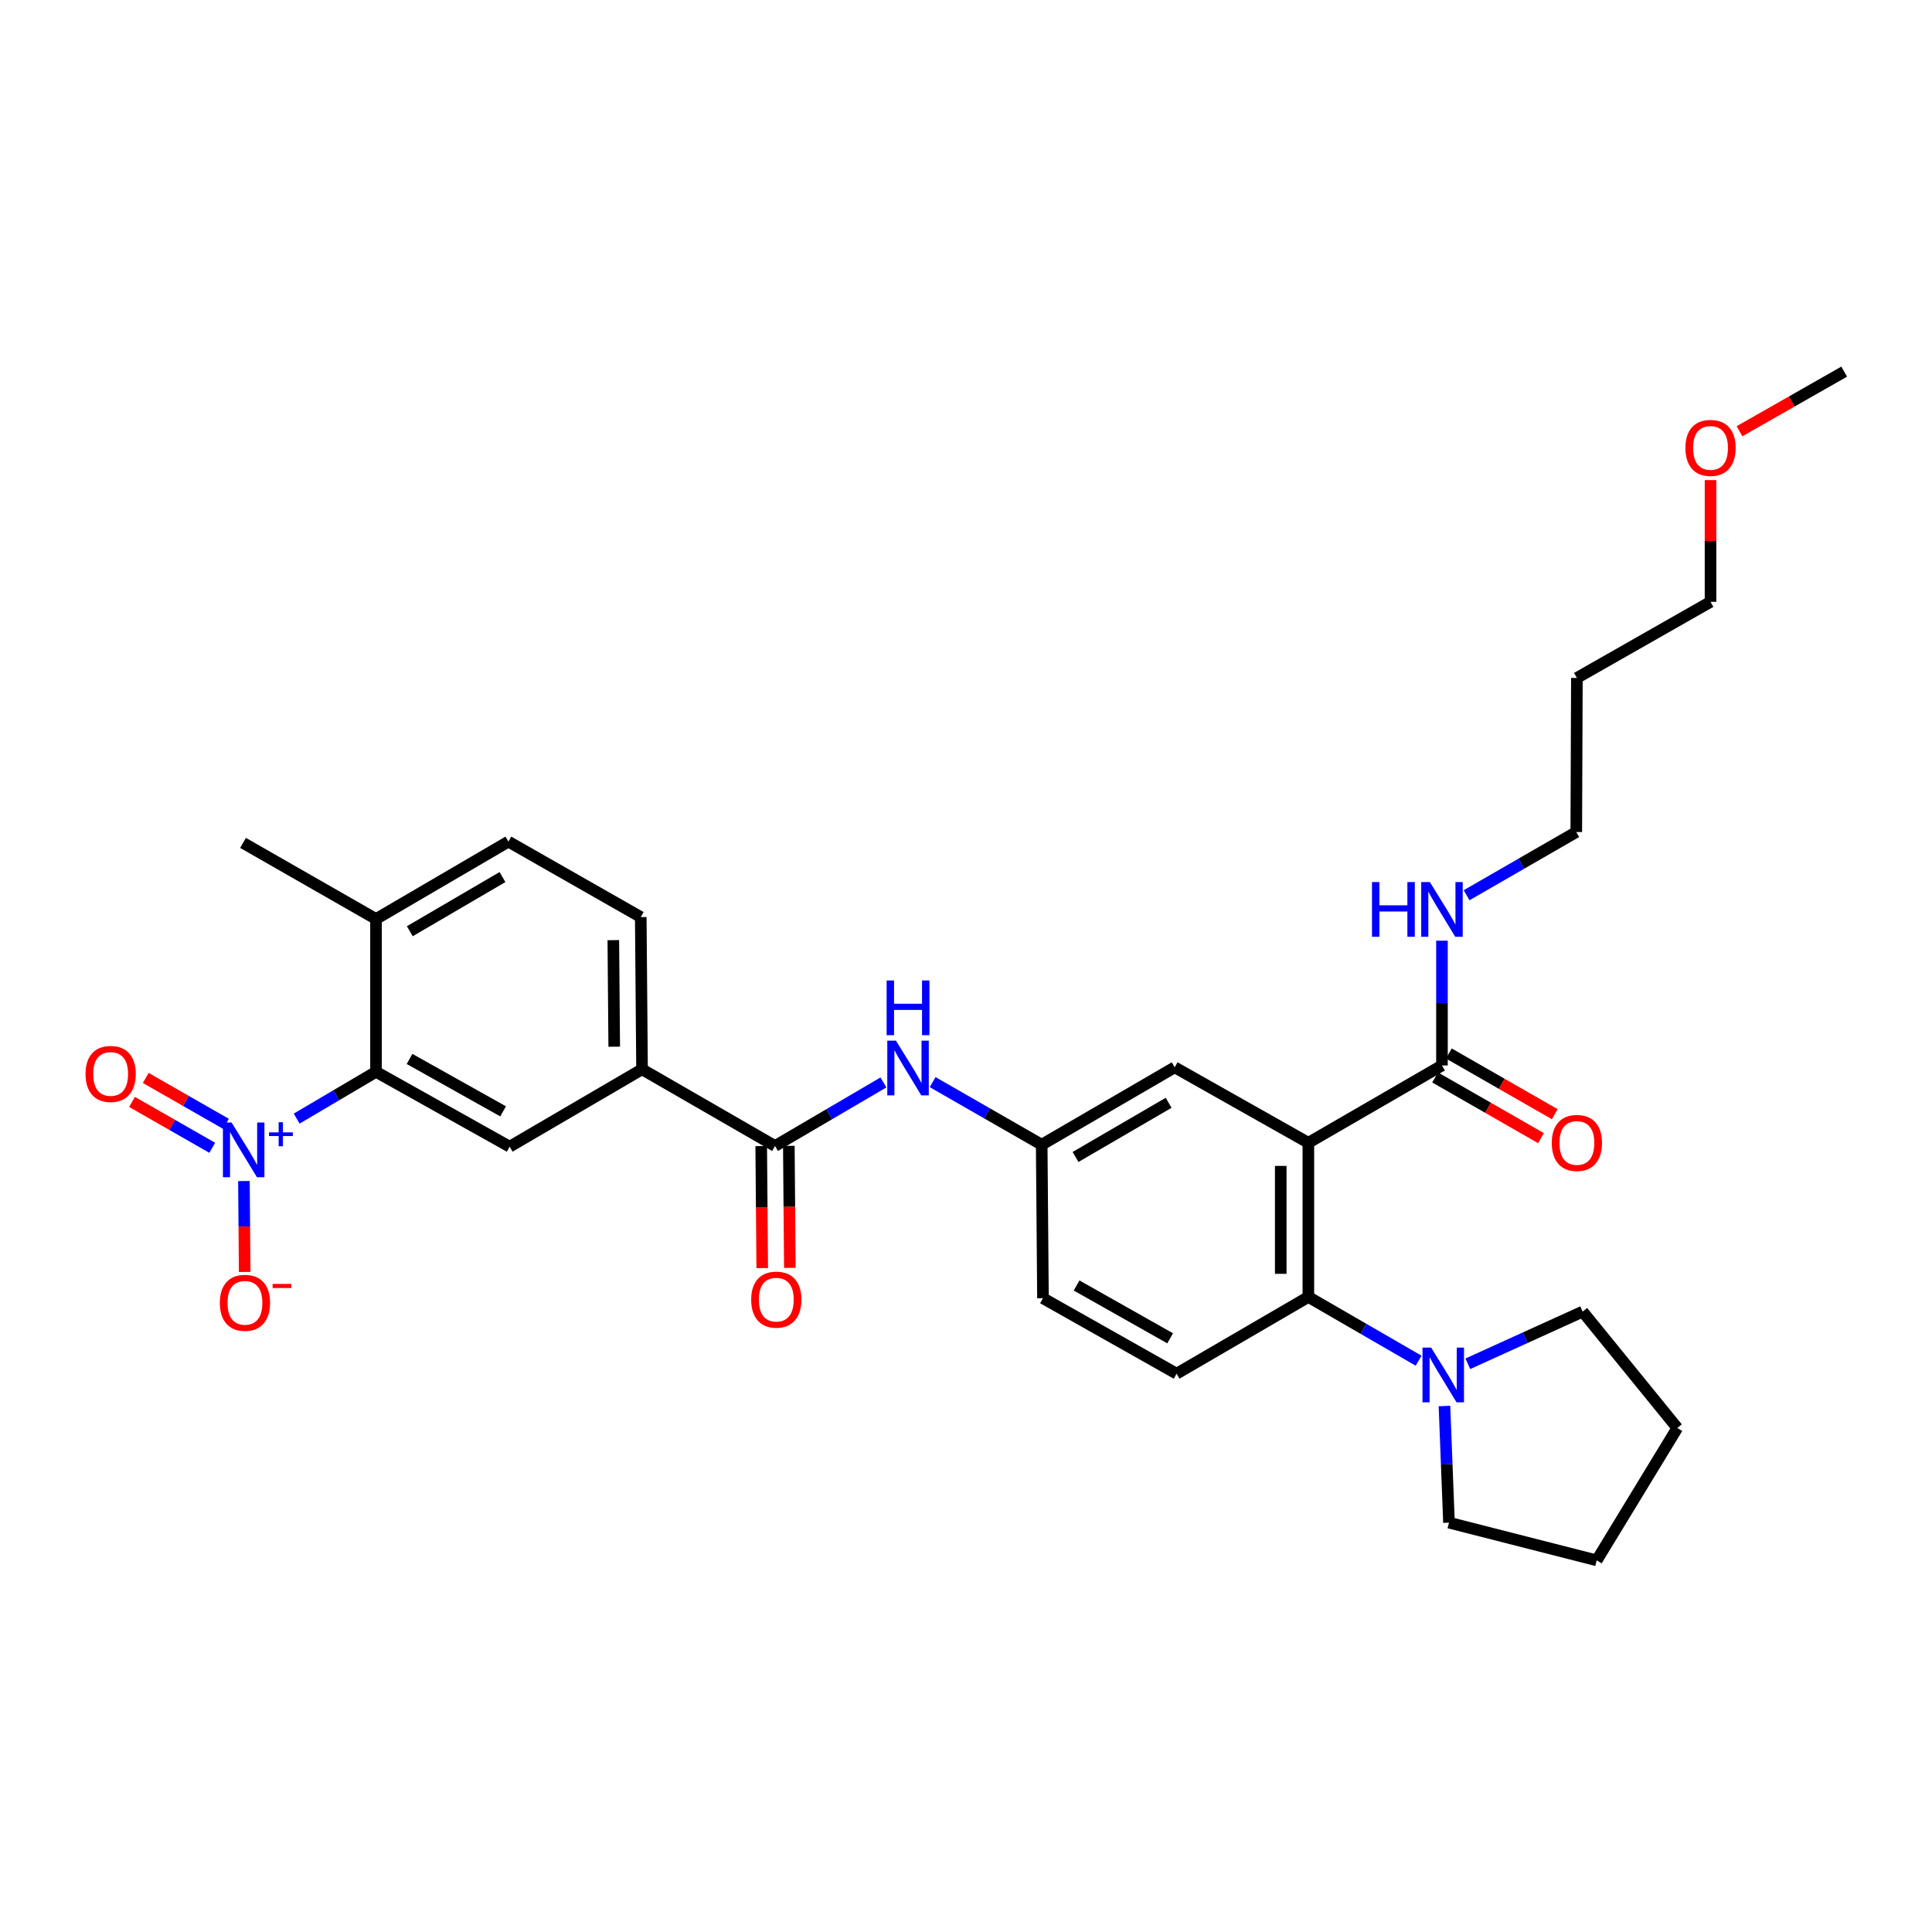 <?xml version='1.0' encoding='iso-8859-1'?>
<svg version='1.1' baseProfile='full'
              xmlns='http://www.w3.org/2000/svg'
                      xmlns:rdkit='http://www.rdkit.org/xml'
                      xmlns:xlink='http://www.w3.org/1999/xlink'
                  xml:space='preserve'
width='1000px' height='1000px' viewBox='0 0 1000 1000'>
<!-- END OF HEADER -->
<rect style='opacity:1.0;fill:#FFFFFF;stroke:none' width='1000' height='1000' x='0' y='0'> </rect>
<path class='bond-1' d='M 677.206,591.507 L 677.206,671.298' style='fill:none;fill-rule:evenodd;stroke:#000000;stroke-width:6px;stroke-linecap:butt;stroke-linejoin:miter;stroke-opacity:1' />
<path class='bond-1' d='M 662.909,603.475 L 662.909,659.329' style='fill:none;fill-rule:evenodd;stroke:#000000;stroke-width:6px;stroke-linecap:butt;stroke-linejoin:miter;stroke-opacity:1' />
<path class='bond-4' d='M 677.206,591.507 L 746.362,551.484' style='fill:none;fill-rule:evenodd;stroke:#000000;stroke-width:6px;stroke-linecap:butt;stroke-linejoin:miter;stroke-opacity:1' />
<path class='bond-9' d='M 677.206,591.507 L 608.018,552.445' style='fill:none;fill-rule:evenodd;stroke:#000000;stroke-width:6px;stroke-linecap:butt;stroke-linejoin:miter;stroke-opacity:1' />
<path class='bond-0' d='M 153.558,578.99 L 174.09,566.881' style='fill:none;fill-rule:evenodd;stroke:#0000FF;stroke-width:6px;stroke-linecap:butt;stroke-linejoin:miter;stroke-opacity:1' />
<path class='bond-0' d='M 174.09,566.881 L 194.622,554.772' style='fill:none;fill-rule:evenodd;stroke:#000000;stroke-width:6px;stroke-linecap:butt;stroke-linejoin:miter;stroke-opacity:1' />
<path class='bond-11' d='M 126.26,611.305 L 126.456,634.832' style='fill:none;fill-rule:evenodd;stroke:#0000FF;stroke-width:6px;stroke-linecap:butt;stroke-linejoin:miter;stroke-opacity:1' />
<path class='bond-11' d='M 126.456,634.832 L 126.652,658.359' style='fill:none;fill-rule:evenodd;stroke:#FF0000;stroke-width:6px;stroke-linecap:butt;stroke-linejoin:miter;stroke-opacity:1' />
<path class='bond-12' d='M 116.951,581.686 L 96.194,569.815' style='fill:none;fill-rule:evenodd;stroke:#0000FF;stroke-width:6px;stroke-linecap:butt;stroke-linejoin:miter;stroke-opacity:1' />
<path class='bond-12' d='M 96.194,569.815 L 75.436,557.943' style='fill:none;fill-rule:evenodd;stroke:#FF0000;stroke-width:6px;stroke-linecap:butt;stroke-linejoin:miter;stroke-opacity:1' />
<path class='bond-12' d='M 109.853,594.097 L 89.096,582.225' style='fill:none;fill-rule:evenodd;stroke:#0000FF;stroke-width:6px;stroke-linecap:butt;stroke-linejoin:miter;stroke-opacity:1' />
<path class='bond-12' d='M 89.096,582.225 L 68.338,570.353' style='fill:none;fill-rule:evenodd;stroke:#FF0000;stroke-width:6px;stroke-linecap:butt;stroke-linejoin:miter;stroke-opacity:1' />
<path class='bond-5' d='M 677.206,671.298 L 705.736,687.796' style='fill:none;fill-rule:evenodd;stroke:#000000;stroke-width:6px;stroke-linecap:butt;stroke-linejoin:miter;stroke-opacity:1' />
<path class='bond-5' d='M 705.736,687.796 L 734.265,704.294' style='fill:none;fill-rule:evenodd;stroke:#0000FF;stroke-width:6px;stroke-linecap:butt;stroke-linejoin:miter;stroke-opacity:1' />
<path class='bond-10' d='M 677.206,671.298 L 609.011,711.011' style='fill:none;fill-rule:evenodd;stroke:#000000;stroke-width:6px;stroke-linecap:butt;stroke-linejoin:miter;stroke-opacity:1' />
<path class='bond-2' d='M 194.622,554.772 L 263.802,593.516' style='fill:none;fill-rule:evenodd;stroke:#000000;stroke-width:6px;stroke-linecap:butt;stroke-linejoin:miter;stroke-opacity:1' />
<path class='bond-2' d='M 211.985,548.11 L 260.411,575.231' style='fill:none;fill-rule:evenodd;stroke:#000000;stroke-width:6px;stroke-linecap:butt;stroke-linejoin:miter;stroke-opacity:1' />
<path class='bond-33' d='M 194.622,554.772 L 194.622,475.672' style='fill:none;fill-rule:evenodd;stroke:#000000;stroke-width:6px;stroke-linecap:butt;stroke-linejoin:miter;stroke-opacity:1' />
<path class='bond-3' d='M 401.153,593.159 L 429.209,576.713' style='fill:none;fill-rule:evenodd;stroke:#000000;stroke-width:6px;stroke-linecap:butt;stroke-linejoin:miter;stroke-opacity:1' />
<path class='bond-3' d='M 429.209,576.713 L 457.265,560.267' style='fill:none;fill-rule:evenodd;stroke:#0000FF;stroke-width:6px;stroke-linecap:butt;stroke-linejoin:miter;stroke-opacity:1' />
<path class='bond-7' d='M 401.153,593.159 L 332.315,553.462' style='fill:none;fill-rule:evenodd;stroke:#000000;stroke-width:6px;stroke-linecap:butt;stroke-linejoin:miter;stroke-opacity:1' />
<path class='bond-15' d='M 394.005,593.218 L 394.267,624.79' style='fill:none;fill-rule:evenodd;stroke:#000000;stroke-width:6px;stroke-linecap:butt;stroke-linejoin:miter;stroke-opacity:1' />
<path class='bond-15' d='M 394.267,624.79 L 394.529,656.361' style='fill:none;fill-rule:evenodd;stroke:#FF0000;stroke-width:6px;stroke-linecap:butt;stroke-linejoin:miter;stroke-opacity:1' />
<path class='bond-15' d='M 408.301,593.099 L 408.563,624.671' style='fill:none;fill-rule:evenodd;stroke:#000000;stroke-width:6px;stroke-linecap:butt;stroke-linejoin:miter;stroke-opacity:1' />
<path class='bond-15' d='M 408.563,624.671 L 408.825,656.243' style='fill:none;fill-rule:evenodd;stroke:#FF0000;stroke-width:6px;stroke-linecap:butt;stroke-linejoin:miter;stroke-opacity:1' />
<path class='bond-16' d='M 742.808,557.686 L 770.217,573.395' style='fill:none;fill-rule:evenodd;stroke:#000000;stroke-width:6px;stroke-linecap:butt;stroke-linejoin:miter;stroke-opacity:1' />
<path class='bond-16' d='M 770.217,573.395 L 797.627,589.105' style='fill:none;fill-rule:evenodd;stroke:#FF0000;stroke-width:6px;stroke-linecap:butt;stroke-linejoin:miter;stroke-opacity:1' />
<path class='bond-16' d='M 749.917,545.282 L 777.326,560.991' style='fill:none;fill-rule:evenodd;stroke:#000000;stroke-width:6px;stroke-linecap:butt;stroke-linejoin:miter;stroke-opacity:1' />
<path class='bond-16' d='M 777.326,560.991 L 804.736,576.701' style='fill:none;fill-rule:evenodd;stroke:#FF0000;stroke-width:6px;stroke-linecap:butt;stroke-linejoin:miter;stroke-opacity:1' />
<path class='bond-19' d='M 746.362,551.484 L 746.362,519.189' style='fill:none;fill-rule:evenodd;stroke:#000000;stroke-width:6px;stroke-linecap:butt;stroke-linejoin:miter;stroke-opacity:1' />
<path class='bond-19' d='M 746.362,519.189 L 746.362,486.895' style='fill:none;fill-rule:evenodd;stroke:#0000FF;stroke-width:6px;stroke-linecap:butt;stroke-linejoin:miter;stroke-opacity:1' />
<path class='bond-21' d='M 759.743,705.891 L 789.461,692.391' style='fill:none;fill-rule:evenodd;stroke:#0000FF;stroke-width:6px;stroke-linecap:butt;stroke-linejoin:miter;stroke-opacity:1' />
<path class='bond-21' d='M 789.461,692.391 L 819.18,678.891' style='fill:none;fill-rule:evenodd;stroke:#000000;stroke-width:6px;stroke-linecap:butt;stroke-linejoin:miter;stroke-opacity:1' />
<path class='bond-22' d='M 747.646,727.743 L 748.819,757.934' style='fill:none;fill-rule:evenodd;stroke:#0000FF;stroke-width:6px;stroke-linecap:butt;stroke-linejoin:miter;stroke-opacity:1' />
<path class='bond-22' d='M 748.819,757.934 L 749.992,788.125' style='fill:none;fill-rule:evenodd;stroke:#000000;stroke-width:6px;stroke-linecap:butt;stroke-linejoin:miter;stroke-opacity:1' />
<path class='bond-6' d='M 263.802,593.516 L 332.315,553.462' style='fill:none;fill-rule:evenodd;stroke:#000000;stroke-width:6px;stroke-linecap:butt;stroke-linejoin:miter;stroke-opacity:1' />
<path class='bond-17' d='M 332.315,553.462 L 331.656,474.679' style='fill:none;fill-rule:evenodd;stroke:#000000;stroke-width:6px;stroke-linecap:butt;stroke-linejoin:miter;stroke-opacity:1' />
<path class='bond-17' d='M 317.92,541.764 L 317.458,486.616' style='fill:none;fill-rule:evenodd;stroke:#000000;stroke-width:6px;stroke-linecap:butt;stroke-linejoin:miter;stroke-opacity:1' />
<path class='bond-8' d='M 482.734,560.109 L 510.957,576.304' style='fill:none;fill-rule:evenodd;stroke:#0000FF;stroke-width:6px;stroke-linecap:butt;stroke-linejoin:miter;stroke-opacity:1' />
<path class='bond-8' d='M 510.957,576.304 L 539.18,592.499' style='fill:none;fill-rule:evenodd;stroke:#000000;stroke-width:6px;stroke-linecap:butt;stroke-linejoin:miter;stroke-opacity:1' />
<path class='bond-13' d='M 608.018,552.445 L 539.18,592.499' style='fill:none;fill-rule:evenodd;stroke:#000000;stroke-width:6px;stroke-linecap:butt;stroke-linejoin:miter;stroke-opacity:1' />
<path class='bond-13' d='M 604.882,570.81 L 556.696,598.848' style='fill:none;fill-rule:evenodd;stroke:#000000;stroke-width:6px;stroke-linecap:butt;stroke-linejoin:miter;stroke-opacity:1' />
<path class='bond-20' d='M 609.011,711.011 L 539.839,671.957' style='fill:none;fill-rule:evenodd;stroke:#000000;stroke-width:6px;stroke-linecap:butt;stroke-linejoin:miter;stroke-opacity:1' />
<path class='bond-20' d='M 605.664,692.703 L 557.244,665.366' style='fill:none;fill-rule:evenodd;stroke:#000000;stroke-width:6px;stroke-linecap:butt;stroke-linejoin:miter;stroke-opacity:1' />
<path class='bond-31' d='M 539.18,592.499 L 539.839,671.957' style='fill:none;fill-rule:evenodd;stroke:#000000;stroke-width:6px;stroke-linecap:butt;stroke-linejoin:miter;stroke-opacity:1' />
<path class='bond-14' d='M 194.622,475.672 L 263.143,435.617' style='fill:none;fill-rule:evenodd;stroke:#000000;stroke-width:6px;stroke-linecap:butt;stroke-linejoin:miter;stroke-opacity:1' />
<path class='bond-14' d='M 212.115,482.006 L 260.08,453.968' style='fill:none;fill-rule:evenodd;stroke:#000000;stroke-width:6px;stroke-linecap:butt;stroke-linejoin:miter;stroke-opacity:1' />
<path class='bond-26' d='M 194.622,475.672 L 125.792,436.277' style='fill:none;fill-rule:evenodd;stroke:#000000;stroke-width:6px;stroke-linecap:butt;stroke-linejoin:miter;stroke-opacity:1' />
<path class='bond-18' d='M 331.656,474.679 L 263.143,435.617' style='fill:none;fill-rule:evenodd;stroke:#000000;stroke-width:6px;stroke-linecap:butt;stroke-linejoin:miter;stroke-opacity:1' />
<path class='bond-25' d='M 759.108,463.371 L 787.492,447.016' style='fill:none;fill-rule:evenodd;stroke:#0000FF;stroke-width:6px;stroke-linecap:butt;stroke-linejoin:miter;stroke-opacity:1' />
<path class='bond-25' d='M 787.492,447.016 L 815.876,430.661' style='fill:none;fill-rule:evenodd;stroke:#000000;stroke-width:6px;stroke-linecap:butt;stroke-linejoin:miter;stroke-opacity:1' />
<path class='bond-29' d='M 819.18,678.891 L 868.17,739.12' style='fill:none;fill-rule:evenodd;stroke:#000000;stroke-width:6px;stroke-linecap:butt;stroke-linejoin:miter;stroke-opacity:1' />
<path class='bond-30' d='M 749.992,788.125 L 826.455,807.64' style='fill:none;fill-rule:evenodd;stroke:#000000;stroke-width:6px;stroke-linecap:butt;stroke-linejoin:miter;stroke-opacity:1' />
<path class='bond-23' d='M 816.193,350.902 L 815.876,430.661' style='fill:none;fill-rule:evenodd;stroke:#000000;stroke-width:6px;stroke-linecap:butt;stroke-linejoin:miter;stroke-opacity:1' />
<path class='bond-27' d='M 816.193,350.902 L 885.365,311.514' style='fill:none;fill-rule:evenodd;stroke:#000000;stroke-width:6px;stroke-linecap:butt;stroke-linejoin:miter;stroke-opacity:1' />
<path class='bond-24' d='M 885.365,248.501 L 885.365,280.008' style='fill:none;fill-rule:evenodd;stroke:#FF0000;stroke-width:6px;stroke-linecap:butt;stroke-linejoin:miter;stroke-opacity:1' />
<path class='bond-24' d='M 885.365,280.008 L 885.365,311.514' style='fill:none;fill-rule:evenodd;stroke:#000000;stroke-width:6px;stroke-linecap:butt;stroke-linejoin:miter;stroke-opacity:1' />
<path class='bond-28' d='M 900.356,223.212 L 927.451,207.786' style='fill:none;fill-rule:evenodd;stroke:#FF0000;stroke-width:6px;stroke-linecap:butt;stroke-linejoin:miter;stroke-opacity:1' />
<path class='bond-28' d='M 927.451,207.786 L 954.545,192.36' style='fill:none;fill-rule:evenodd;stroke:#000000;stroke-width:6px;stroke-linecap:butt;stroke-linejoin:miter;stroke-opacity:1' />
<path class='bond-32' d='M 868.17,739.12 L 826.455,807.64' style='fill:none;fill-rule:evenodd;stroke:#000000;stroke-width:6px;stroke-linecap:butt;stroke-linejoin:miter;stroke-opacity:1' />
<path  class='atom-1' d='M 119.865 581.008
L 129.145 596.008
Q 130.065 597.488, 131.545 600.168
Q 133.025 602.848, 133.105 603.008
L 133.105 581.008
L 136.865 581.008
L 136.865 609.328
L 132.985 609.328
L 123.025 592.928
Q 121.865 591.008, 120.625 588.808
Q 119.425 586.608, 119.065 585.928
L 119.065 609.328
L 115.385 609.328
L 115.385 581.008
L 119.865 581.008
' fill='#0000FF'/>
<path  class='atom-1' d='M 139.241 586.113
L 144.231 586.113
L 144.231 580.859
L 146.448 580.859
L 146.448 586.113
L 151.57 586.113
L 151.57 588.014
L 146.448 588.014
L 146.448 593.294
L 144.231 593.294
L 144.231 588.014
L 139.241 588.014
L 139.241 586.113
' fill='#0000FF'/>
<path  class='atom-6' d='M 740.761 697.51
L 750.041 712.51
Q 750.961 713.99, 752.441 716.67
Q 753.921 719.35, 754.001 719.51
L 754.001 697.51
L 757.761 697.51
L 757.761 725.83
L 753.881 725.83
L 743.921 709.43
Q 742.761 707.51, 741.521 705.31
Q 740.321 703.11, 739.961 702.43
L 739.961 725.83
L 736.281 725.83
L 736.281 697.51
L 740.761 697.51
' fill='#0000FF'/>
<path  class='atom-9' d='M 463.74 538.642
L 473.02 553.642
Q 473.94 555.122, 475.42 557.802
Q 476.9 560.482, 476.98 560.642
L 476.98 538.642
L 480.74 538.642
L 480.74 566.962
L 476.86 566.962
L 466.9 550.562
Q 465.74 548.642, 464.5 546.442
Q 463.3 544.242, 462.94 543.562
L 462.94 566.962
L 459.26 566.962
L 459.26 538.642
L 463.74 538.642
' fill='#0000FF'/>
<path  class='atom-9' d='M 458.92 507.49
L 462.76 507.49
L 462.76 519.53
L 477.24 519.53
L 477.24 507.49
L 481.08 507.49
L 481.08 535.81
L 477.24 535.81
L 477.24 522.73
L 462.76 522.73
L 462.76 535.81
L 458.92 535.81
L 458.92 507.49
' fill='#0000FF'/>
<path  class='atom-12' d='M 113.784 674.333
Q 113.784 667.533, 117.144 663.733
Q 120.504 659.933, 126.784 659.933
Q 133.064 659.933, 136.424 663.733
Q 139.784 667.533, 139.784 674.333
Q 139.784 681.213, 136.384 685.133
Q 132.984 689.013, 126.784 689.013
Q 120.544 689.013, 117.144 685.133
Q 113.784 681.253, 113.784 674.333
M 126.784 685.813
Q 131.104 685.813, 133.424 682.933
Q 135.784 680.013, 135.784 674.333
Q 135.784 668.773, 133.424 665.973
Q 131.104 663.133, 126.784 663.133
Q 122.464 663.133, 120.104 665.933
Q 117.784 668.733, 117.784 674.333
Q 117.784 680.053, 120.104 682.933
Q 122.464 685.813, 126.784 685.813
' fill='#FF0000'/>
<path  class='atom-12' d='M 141.104 664.555
L 150.793 664.555
L 150.793 666.667
L 141.104 666.667
L 141.104 664.555
' fill='#FF0000'/>
<path  class='atom-13' d='M 44.271 555.869
Q 44.271 549.069, 47.631 545.269
Q 50.991 541.469, 57.271 541.469
Q 63.551 541.469, 66.911 545.269
Q 70.271 549.069, 70.271 555.869
Q 70.271 562.749, 66.871 566.669
Q 63.471 570.549, 57.271 570.549
Q 51.031 570.549, 47.631 566.669
Q 44.271 562.789, 44.271 555.869
M 57.271 567.349
Q 61.591 567.349, 63.911 564.469
Q 66.271 561.549, 66.271 555.869
Q 66.271 550.309, 63.911 547.509
Q 61.591 544.669, 57.271 544.669
Q 52.951 544.669, 50.591 547.469
Q 48.271 550.269, 48.271 555.869
Q 48.271 561.589, 50.591 564.469
Q 52.951 567.349, 57.271 567.349
' fill='#FF0000'/>
<path  class='atom-16' d='M 388.812 672.688
Q 388.812 665.888, 392.172 662.088
Q 395.532 658.288, 401.812 658.288
Q 408.092 658.288, 411.452 662.088
Q 414.812 665.888, 414.812 672.688
Q 414.812 679.568, 411.412 683.488
Q 408.012 687.368, 401.812 687.368
Q 395.572 687.368, 392.172 683.488
Q 388.812 679.608, 388.812 672.688
M 401.812 684.168
Q 406.132 684.168, 408.452 681.288
Q 410.812 678.368, 410.812 672.688
Q 410.812 667.128, 408.452 664.328
Q 406.132 661.488, 401.812 661.488
Q 397.492 661.488, 395.132 664.288
Q 392.812 667.088, 392.812 672.688
Q 392.812 678.408, 395.132 681.288
Q 397.492 684.168, 401.812 684.168
' fill='#FF0000'/>
<path  class='atom-17' d='M 803.193 591.587
Q 803.193 584.787, 806.553 580.987
Q 809.913 577.187, 816.193 577.187
Q 822.473 577.187, 825.833 580.987
Q 829.193 584.787, 829.193 591.587
Q 829.193 598.467, 825.793 602.387
Q 822.393 606.267, 816.193 606.267
Q 809.953 606.267, 806.553 602.387
Q 803.193 598.507, 803.193 591.587
M 816.193 603.067
Q 820.513 603.067, 822.833 600.187
Q 825.193 597.267, 825.193 591.587
Q 825.193 586.027, 822.833 583.227
Q 820.513 580.387, 816.193 580.387
Q 811.873 580.387, 809.513 583.187
Q 807.193 585.987, 807.193 591.587
Q 807.193 597.307, 809.513 600.187
Q 811.873 603.067, 816.193 603.067
' fill='#FF0000'/>
<path  class='atom-20' d='M 710.142 456.556
L 713.982 456.556
L 713.982 468.596
L 728.462 468.596
L 728.462 456.556
L 732.302 456.556
L 732.302 484.876
L 728.462 484.876
L 728.462 471.796
L 713.982 471.796
L 713.982 484.876
L 710.142 484.876
L 710.142 456.556
' fill='#0000FF'/>
<path  class='atom-20' d='M 740.102 456.556
L 749.382 471.556
Q 750.302 473.036, 751.782 475.716
Q 753.262 478.396, 753.342 478.556
L 753.342 456.556
L 757.102 456.556
L 757.102 484.876
L 753.222 484.876
L 743.262 468.476
Q 742.102 466.556, 740.862 464.356
Q 739.662 462.156, 739.302 461.476
L 739.302 484.876
L 735.622 484.876
L 735.622 456.556
L 740.102 456.556
' fill='#0000FF'/>
<path  class='atom-25' d='M 872.365 231.827
Q 872.365 225.027, 875.725 221.227
Q 879.085 217.427, 885.365 217.427
Q 891.645 217.427, 895.005 221.227
Q 898.365 225.027, 898.365 231.827
Q 898.365 238.707, 894.965 242.627
Q 891.565 246.507, 885.365 246.507
Q 879.125 246.507, 875.725 242.627
Q 872.365 238.747, 872.365 231.827
M 885.365 243.307
Q 889.685 243.307, 892.005 240.427
Q 894.365 237.507, 894.365 231.827
Q 894.365 226.267, 892.005 223.467
Q 889.685 220.627, 885.365 220.627
Q 881.045 220.627, 878.685 223.427
Q 876.365 226.227, 876.365 231.827
Q 876.365 237.547, 878.685 240.427
Q 881.045 243.307, 885.365 243.307
' fill='#FF0000'/>
</svg>
